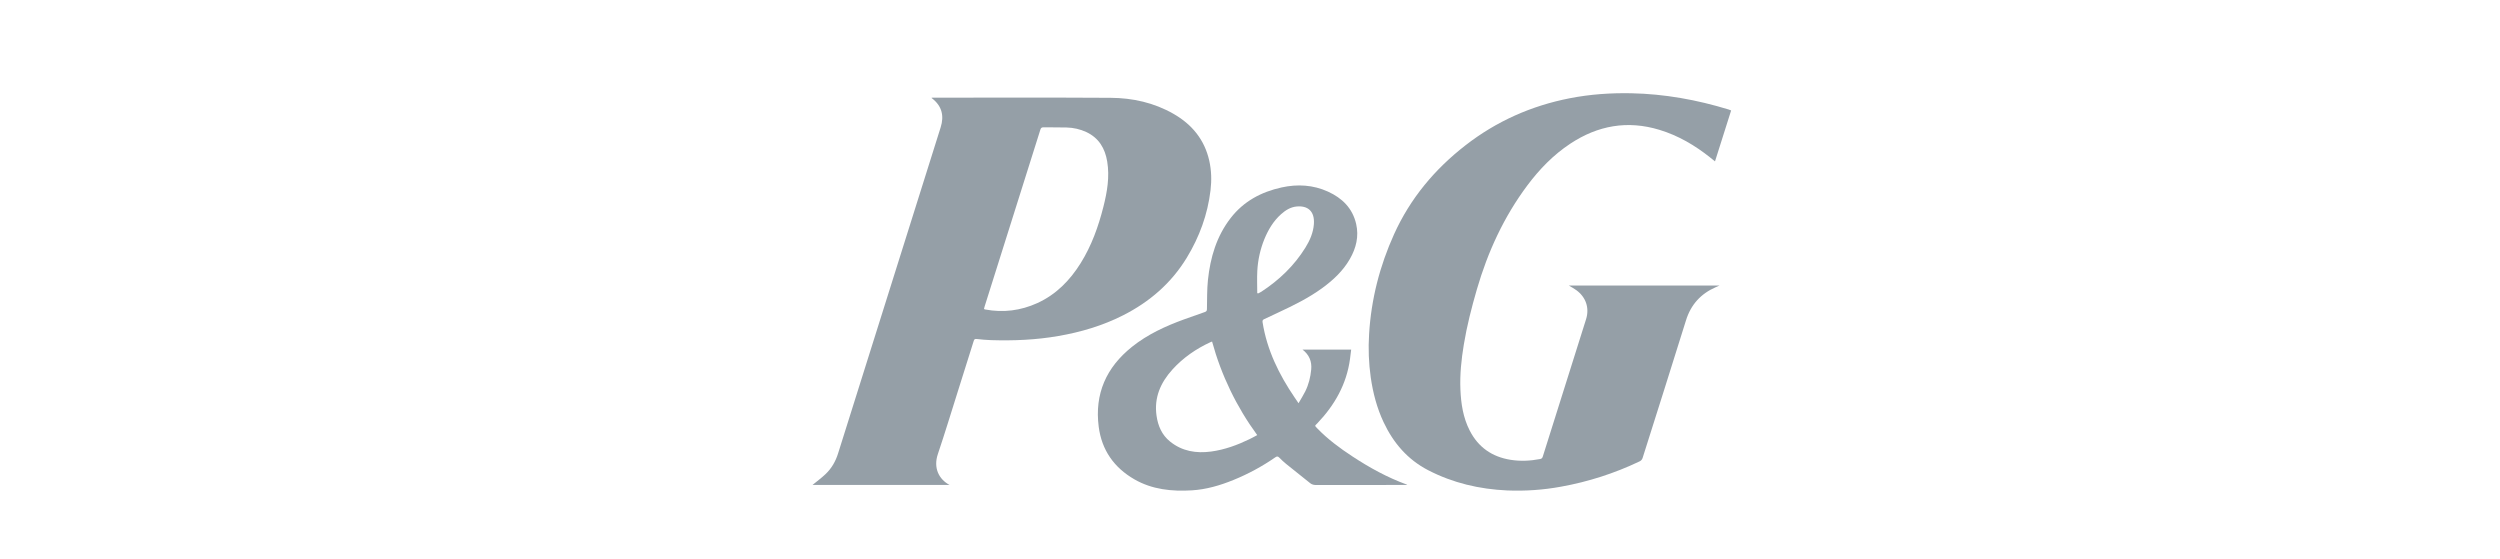 <?xml version="1.0" encoding="UTF-8"?>
<svg xmlns="http://www.w3.org/2000/svg" width="152" height="34" viewBox="0 0 152 34" fill="none">
  <path d="M57.729 29.483H49.402C49.653 29.276 49.941 29.066 50.197 28.822C50.562 28.475 50.804 28.051 50.956 27.566C52.657 22.142 54.362 16.721 56.072 11.303C56.446 10.116 56.819 8.929 57.192 7.743C57.413 7.044 57.269 6.45 56.676 5.986C56.665 5.978 56.653 5.97 56.63 5.954C56.646 5.947 56.664 5.942 56.682 5.938C60.295 5.938 63.909 5.925 67.523 5.947C68.867 5.955 70.161 6.243 71.343 6.918C72.471 7.562 73.235 8.489 73.523 9.77C73.657 10.365 73.671 10.967 73.6 11.569C73.425 13.041 72.926 14.402 72.159 15.665C71.218 17.214 69.896 18.355 68.282 19.172C67.038 19.802 65.716 20.193 64.344 20.43C62.991 20.666 61.627 20.723 60.257 20.68C59.966 20.671 59.675 20.645 59.386 20.611C59.276 20.598 59.234 20.625 59.203 20.725C58.888 21.732 58.572 22.738 58.253 23.743C57.845 25.033 57.453 26.329 57.021 27.611C56.74 28.444 57.079 29.135 57.729 29.483ZM59.826 18.779C59.843 18.795 59.846 18.799 59.85 18.801C59.868 18.808 59.886 18.813 59.904 18.817C60.999 19.021 62.055 18.888 63.066 18.429C64.21 17.908 65.048 17.051 65.702 16.004C66.367 14.939 66.783 13.774 67.088 12.567C67.316 11.664 67.473 10.752 67.318 9.818C67.186 9.022 66.812 8.39 66.054 8.031C65.676 7.855 65.265 7.76 64.848 7.752C64.379 7.738 63.91 7.75 63.441 7.741C63.326 7.739 63.285 7.786 63.254 7.884C62.125 11.47 60.995 15.055 59.863 18.64C59.848 18.688 59.838 18.737 59.828 18.778L59.826 18.779Z" fill="#959FA7"></path>
  <path d="M95.389 17.362H104.543L104.313 17.463C103.405 17.863 102.806 18.52 102.508 19.478C101.643 22.267 100.752 25.049 99.874 27.833C99.86 27.883 99.835 27.929 99.802 27.967C99.768 28.006 99.725 28.036 99.678 28.056C98.165 28.778 96.561 29.294 94.91 29.59C93.832 29.788 92.735 29.864 91.64 29.819C89.954 29.743 88.341 29.368 86.836 28.59C85.581 27.942 84.714 26.928 84.122 25.668C83.716 24.805 83.479 23.894 83.342 22.953C83.219 22.081 83.185 21.199 83.241 20.32C83.366 18.199 83.885 16.172 84.763 14.233C85.746 12.065 87.225 10.292 89.1 8.836C90.984 7.371 93.108 6.429 95.45 5.972C96.683 5.731 97.93 5.645 99.187 5.67C101.207 5.712 103.173 6.068 105.1 6.657C105.149 6.672 105.196 6.694 105.253 6.716L104.272 9.812C104.166 9.726 104.078 9.656 103.99 9.585C103.057 8.839 102.042 8.243 100.891 7.893C98.952 7.304 97.152 7.627 95.479 8.732C94.445 9.414 93.599 10.29 92.863 11.273C91.435 13.184 90.457 15.313 89.794 17.593C89.472 18.701 89.186 19.818 88.999 20.957C88.85 21.859 88.755 22.767 88.793 23.683C88.829 24.547 88.958 25.396 89.359 26.178C89.879 27.193 90.714 27.775 91.839 27.956C92.442 28.052 93.039 28.023 93.635 27.91C93.727 27.892 93.772 27.853 93.8 27.764C94.677 24.978 95.554 22.193 96.433 19.408C96.648 18.723 96.424 18.065 95.839 17.641C95.701 17.542 95.55 17.46 95.389 17.362Z" fill="#959FA7"></path>
  <path d="M78.951 24.516C79.101 24.253 79.241 24.034 79.357 23.802C79.567 23.381 79.679 22.929 79.722 22.462C79.766 21.977 79.604 21.575 79.195 21.256H82.151C82.127 21.448 82.106 21.639 82.08 21.829C81.871 23.362 81.147 24.636 80.088 25.743C79.941 25.897 79.914 25.862 80.088 26.044C80.725 26.704 81.458 27.246 82.222 27.747C83.261 28.43 84.347 29.029 85.52 29.457C85.535 29.465 85.549 29.475 85.563 29.485H85.424C83.629 29.485 81.834 29.487 80.039 29.49C79.899 29.49 79.772 29.467 79.664 29.381C79.175 28.991 78.686 28.603 78.201 28.21C78.053 28.089 77.912 27.959 77.779 27.823C77.695 27.737 77.635 27.737 77.537 27.806C76.74 28.358 75.884 28.821 74.985 29.186C74.175 29.515 73.341 29.76 72.466 29.813C71.247 29.886 70.052 29.766 68.97 29.143C67.731 28.429 66.983 27.363 66.801 25.942C66.545 23.945 67.26 22.337 68.827 21.085C69.774 20.328 70.861 19.829 71.993 19.418C72.415 19.266 72.837 19.116 73.261 18.969C73.353 18.937 73.38 18.891 73.382 18.794C73.395 18.205 73.382 17.612 73.442 17.028C73.586 15.657 73.966 14.361 74.83 13.25C75.619 12.234 76.687 11.668 77.922 11.396C78.883 11.184 79.835 11.238 80.741 11.65C81.606 12.043 82.232 12.659 82.453 13.611C82.629 14.373 82.454 15.081 82.072 15.747C81.659 16.468 81.065 17.023 80.4 17.509C79.571 18.115 78.653 18.566 77.726 18.998C77.436 19.133 77.149 19.273 76.858 19.406C76.768 19.447 76.75 19.497 76.765 19.595C77.032 21.284 77.766 22.775 78.718 24.174L78.951 24.516ZM76.439 26.454C75.183 24.74 74.253 22.812 73.694 20.766C73.653 20.782 73.63 20.789 73.608 20.798C72.725 21.204 71.938 21.745 71.285 22.465C70.561 23.264 70.159 24.178 70.318 25.279C70.407 25.898 70.643 26.445 71.14 26.846C71.874 27.438 72.731 27.576 73.641 27.453C74.463 27.342 75.232 27.058 75.974 26.699C76.128 26.625 76.276 26.542 76.439 26.454V26.454ZM76.439 17.824L76.498 17.839C76.561 17.806 76.626 17.778 76.685 17.74C77.771 17.032 78.689 16.155 79.372 15.05C79.641 14.615 79.845 14.149 79.884 13.629C79.944 12.829 79.501 12.488 78.825 12.556C78.463 12.593 78.16 12.781 77.892 13.021C77.418 13.443 77.106 13.973 76.869 14.551C76.622 15.164 76.478 15.814 76.444 16.474C76.42 16.922 76.441 17.375 76.441 17.824H76.439Z" fill="#959FA7"></path>
</svg>
